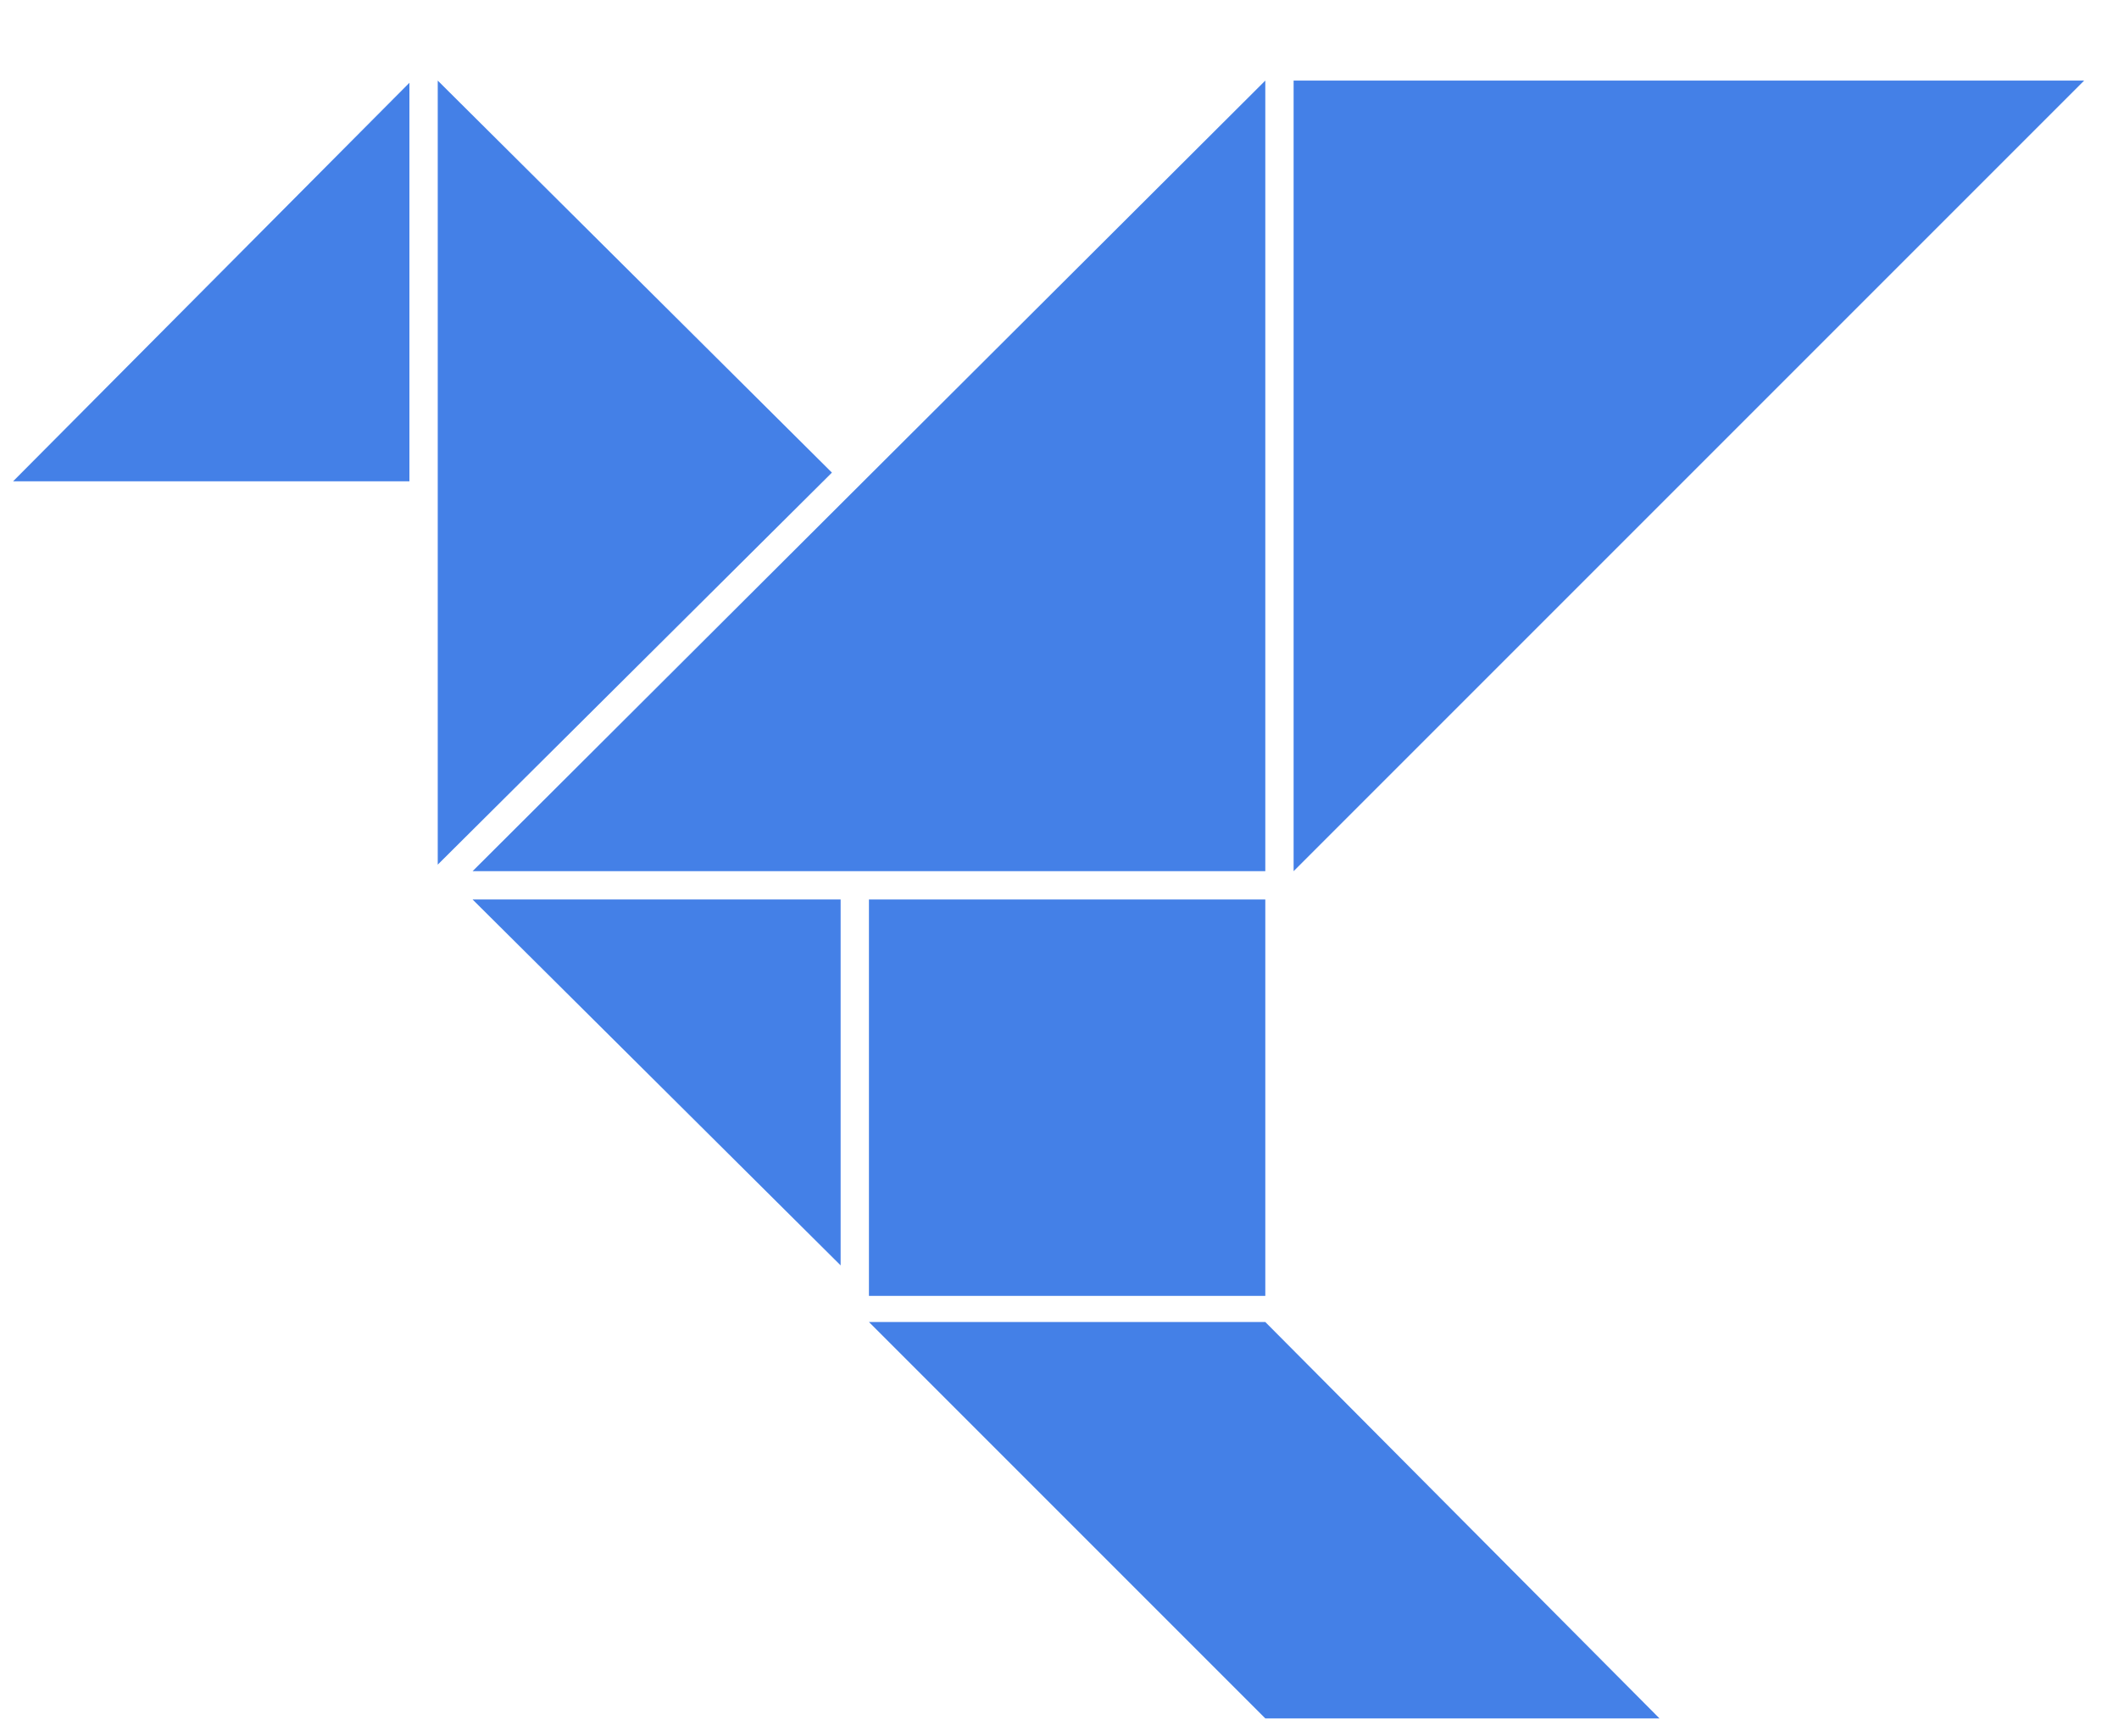 <?xml version="1.0" encoding="utf-8"?>
<!-- Generator: Adobe Illustrator 27.1.1, SVG Export Plug-In . SVG Version: 6.00 Build 0)  -->
<!DOCTYPE svg PUBLIC "-//W3C//DTD SVG 1.1//EN" "http://www.w3.org/Graphics/SVG/1.1/DTD/svg11.dtd">
<svg version="1.1" id="Layer_1" xmlns:x="http://ns.adobe.com/Extensibility/1.0/" xmlns:i="http://ns.adobe.com/AdobeIllustrator/10.0/" xmlns:graph="http://ns.adobe.com/Graphs/1.0/"
	 xmlns="http://www.w3.org/2000/svg" xmlns:xlink="http://www.w3.org/1999/xlink" x="0px" y="0px" width="97.3px" height="79.7px"
	 viewBox="0 0 97.3 79.7" style="enable-background:new 0 0 97.3 79.7;" xml:space="preserve">
<style type="text/css">
	.st0{fill:#4480E7;}
</style>
<g>
	<polygon class="st0" points="18.8,22.1 0.6,22.1 18.8,3.8 	"/>
	<polygon class="st0" points="38.2,21.7 20.1,39.7 20.1,3.7 	"/>
	<polygon class="st0" points="38.6,41.3 38.6,58.1 21.7,41.3 	"/>
	<polygon class="st0" points="58.1,40 21.7,40 58.1,3.7 	"/>
	<polygon class="st0" points="59.4,3.7 95.7,3.7 59.4,40 	"/>
	<rect x="39.9" y="41.3" class="st0" width="18.2" height="18.2"/>
	<polygon class="st0" points="76.2,78.9 58.1,78.9 39.9,60.7 58.1,60.7 	"/>
</g>
</svg>
